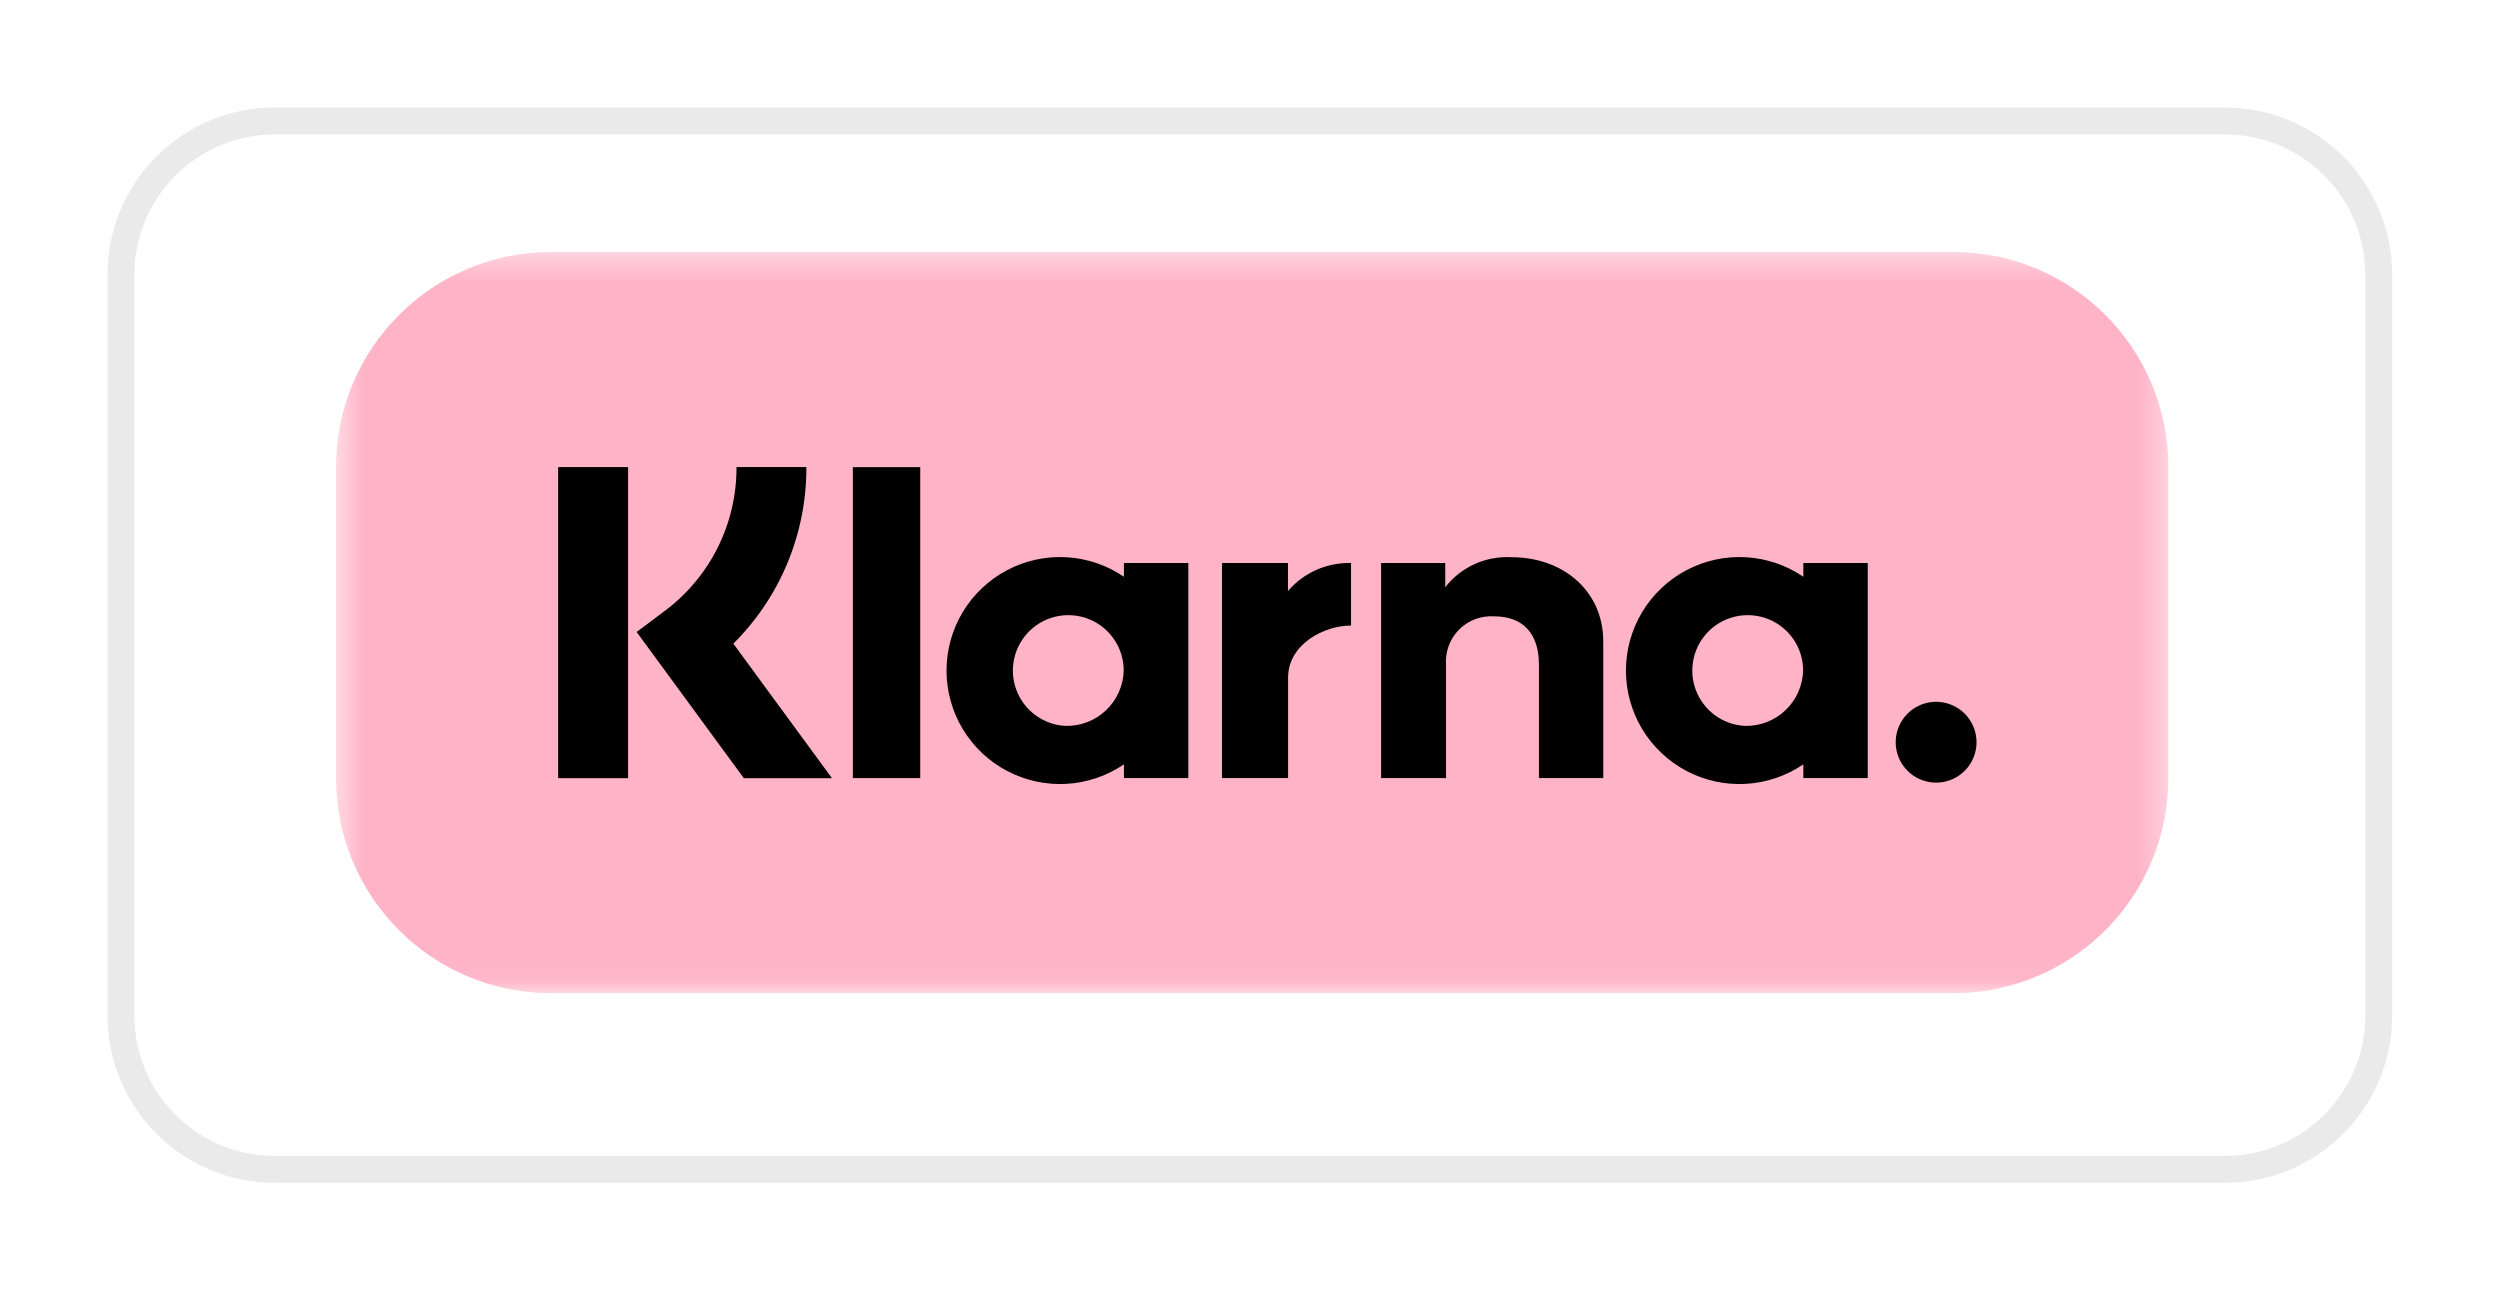 <svg width="93" height="48" viewBox="0 0 93 48" fill="none" xmlns="http://www.w3.org/2000/svg">
<g filter="url(#filter0_d_939_2019)">
<path d="M82.77 3H10.22C6.784 3 4 5.785 4 9.221V36.779C4 40.214 6.784 43 10.22 43H82.77C86.205 43 88.989 40.214 88.989 36.779V9.221C88.989 5.785 86.205 3 82.77 3Z" fill="white"/>
<path d="M10.22 3.5H82.77C85.929 3.5 88.489 6.061 88.489 9.221V36.779C88.489 39.938 85.929 42.5 82.77 42.5H10.22C7.06 42.5 4.5 39.938 4.5 36.779V9.221C4.5 6.061 7.06 3.5 10.22 3.5Z" stroke="#787880" stroke-opacity="0.16"/>
</g>
<mask id="mask0_939_2019" style="mask-type:luminance" maskUnits="userSpaceOnUse" x="12" y="9" width="69" height="28">
<path d="M80.663 9.374H12.499V36.946H80.663V9.374Z" fill="white"/>
</mask>
<g mask="url(#mask0_939_2019)">
<path d="M72.663 9.374H20.501C16.082 9.374 12.5 12.957 12.5 17.376V28.945C12.5 33.364 16.082 36.947 20.501 36.947H72.663C77.082 36.947 80.664 33.364 80.664 28.945V17.376C80.664 12.957 77.082 9.374 72.663 9.374Z" fill="#FFB3C7"/>
<path d="M67.084 21.456C66.45 21.023 65.709 20.772 64.943 20.729C64.176 20.686 63.412 20.853 62.733 21.212C62.055 21.571 61.487 22.108 61.09 22.766C60.694 23.424 60.485 24.177 60.485 24.945C60.485 25.712 60.694 26.466 61.09 27.123C61.487 27.781 62.055 28.318 62.733 28.677C63.412 29.036 64.176 29.203 64.943 29.16C65.709 29.117 66.45 28.866 67.084 28.434V28.945H69.48V20.944H67.084V21.456ZM64.905 27.003C64.503 26.982 64.116 26.843 63.791 26.604C63.467 26.364 63.22 26.035 63.08 25.657C62.941 25.279 62.916 24.868 63.008 24.476C63.099 24.083 63.304 23.726 63.596 23.449C63.889 23.172 64.256 22.986 64.653 22.915C65.05 22.845 65.459 22.892 65.829 23.051C66.199 23.21 66.515 23.474 66.737 23.811C66.958 24.148 67.076 24.542 67.076 24.945C67.061 25.505 66.824 26.037 66.417 26.423C66.01 26.809 65.466 27.018 64.905 27.003Z" fill="black"/>
<path d="M34.233 17.378H31.726V28.945H34.233V17.378Z" fill="black"/>
<path d="M56.231 20.729C55.76 20.701 55.289 20.788 54.859 20.982C54.429 21.177 54.053 21.473 53.763 21.845V20.944H51.377V28.945H53.792V24.74C53.773 24.499 53.807 24.256 53.891 24.029C53.974 23.801 54.106 23.595 54.276 23.422C54.447 23.251 54.653 23.117 54.879 23.032C55.106 22.947 55.349 22.911 55.59 22.928C56.643 22.928 57.248 23.557 57.248 24.724V28.945H59.641V23.857C59.641 21.995 58.161 20.729 56.231 20.729Z" fill="black"/>
<path d="M41.81 21.456C41.176 21.023 40.435 20.772 39.669 20.729C38.902 20.686 38.138 20.853 37.46 21.212C36.781 21.571 36.213 22.108 35.816 22.766C35.42 23.424 35.211 24.177 35.211 24.945C35.211 25.713 35.42 26.466 35.816 27.124C36.213 27.781 36.781 28.319 37.46 28.677C38.138 29.036 38.902 29.203 39.669 29.16C40.435 29.117 41.176 28.866 41.81 28.434V28.945H44.206V20.944H41.81V21.456ZM39.632 27.003C39.229 26.982 38.842 26.843 38.517 26.604C38.193 26.365 37.946 26.036 37.806 25.657C37.667 25.279 37.642 24.868 37.733 24.476C37.825 24.083 38.03 23.726 38.322 23.449C38.615 23.172 38.982 22.986 39.379 22.915C39.776 22.845 40.184 22.892 40.555 23.051C40.925 23.21 41.241 23.474 41.462 23.811C41.684 24.148 41.802 24.542 41.802 24.945C41.787 25.506 41.55 26.037 41.143 26.423C40.736 26.809 40.192 27.018 39.632 27.003Z" fill="black"/>
<path d="M47.912 21.986V20.944H45.459V28.945H47.917V25.21C47.917 23.949 49.283 23.272 50.231 23.272C50.241 23.272 50.25 23.273 50.259 23.273V20.944C49.815 20.932 49.374 21.02 48.968 21.2C48.562 21.38 48.201 21.648 47.912 21.986Z" fill="black"/>
<path d="M72.024 26.107C71.726 26.107 71.436 26.195 71.188 26.361C70.941 26.526 70.748 26.761 70.635 27.035C70.521 27.31 70.491 27.613 70.549 27.904C70.607 28.196 70.75 28.464 70.961 28.674C71.171 28.884 71.439 29.027 71.731 29.085C72.022 29.144 72.324 29.114 72.599 29C72.874 28.886 73.109 28.693 73.274 28.446C73.439 28.199 73.527 27.908 73.527 27.611C73.527 27.413 73.489 27.218 73.413 27.035C73.337 26.853 73.227 26.687 73.087 26.547C72.947 26.408 72.782 26.297 72.599 26.222C72.417 26.146 72.221 26.107 72.024 26.107Z" fill="black"/>
<path d="M29.997 17.376H27.398C27.402 18.418 27.161 19.446 26.695 20.378C26.228 21.309 25.549 22.118 24.712 22.739L23.683 23.51L27.671 28.949H30.95L27.28 23.944C28.146 23.084 28.832 22.06 29.298 20.933C29.764 19.805 30.002 18.596 29.997 17.376Z" fill="black"/>
<path d="M23.365 17.376H20.763V28.948H23.365V17.376Z" fill="black"/>
</g>
<defs>
<filter id="filter0_d_939_2019" x="0" y="0" width="92.989" height="48" filterUnits="userSpaceOnUse" color-interpolation-filters="sRGB">
<feFlood flood-opacity="0" result="BackgroundImageFix"/>
<feColorMatrix in="SourceAlpha" type="matrix" values="0 0 0 0 0 0 0 0 0 0 0 0 0 0 0 0 0 0 127 0" result="hardAlpha"/>
<feOffset dy="1"/>
<feGaussianBlur stdDeviation="2"/>
<feComposite in2="hardAlpha" operator="out"/>
<feColorMatrix type="matrix" values="0 0 0 0 0 0 0 0 0 0 0 0 0 0 0 0 0 0 0.25 0"/>
<feBlend mode="normal" in2="BackgroundImageFix" result="effect1_dropShadow_939_2019"/>
<feBlend mode="normal" in="SourceGraphic" in2="effect1_dropShadow_939_2019" result="shape"/>
</filter>
</defs>
</svg>
